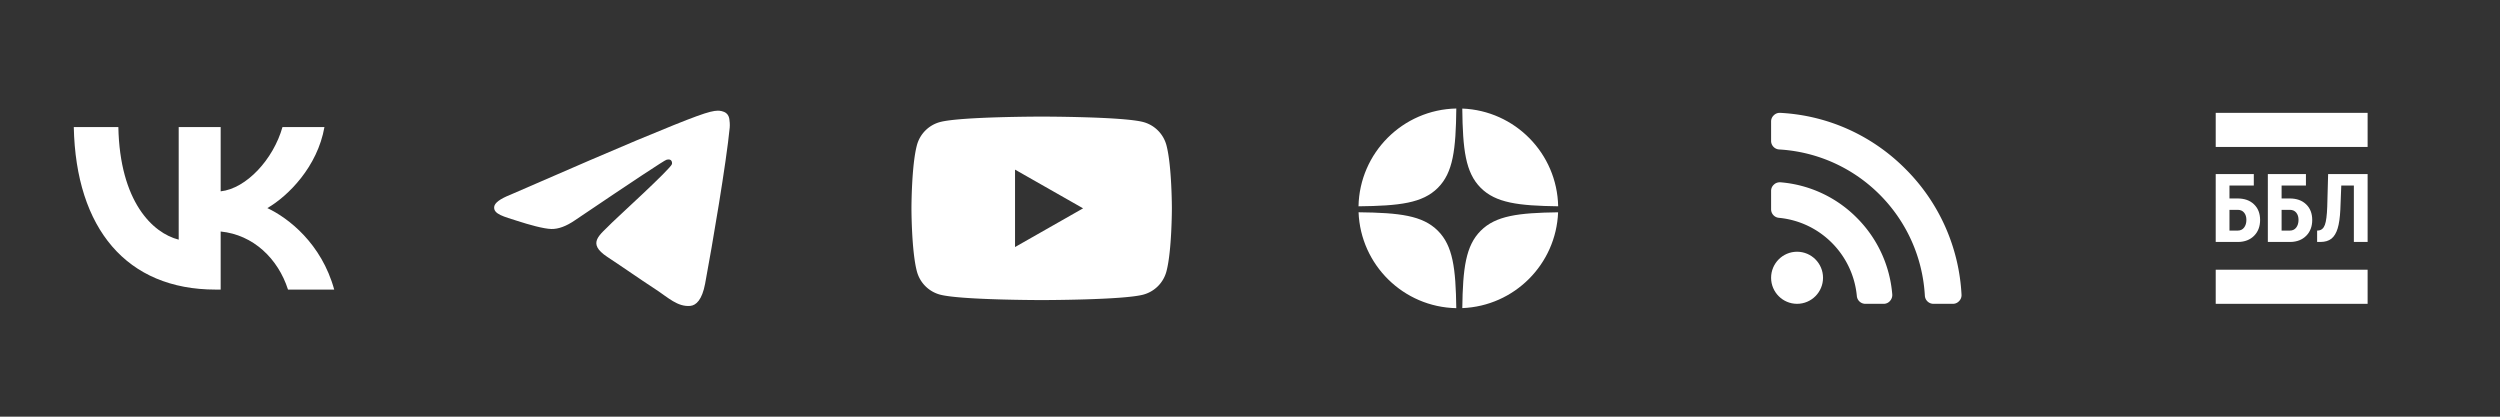 <svg viewBox="0 0 576 96" xmlns="http://www.w3.org/2000/svg" fill-rule="evenodd" clip-rule="evenodd" stroke-linejoin="round" stroke-miterlimit="2"><rect x="0" y="0" width="576" height="96" fill="#333333" stroke="none"/><path fill="none" d="M0 0h576v96H0z"/><g fill="#fff"><path d="M420.026 64c0 3.312-2.68 6-5.983 6-3.303 0-5.982-2.688-5.982-6 0-3.313 2.679-6 5.982-6 3.303 0 5.983 2.687 5.983 6z"/><path d="M435.979 67.844a2.027 2.027 0 01-.53 1.5 1.894 1.894 0 01-1.464.656h-4.207a1.971 1.971 0 01-1.963-1.813c-.903-9.531-8.444-17.093-17.947-18a1.97 1.97 0 01-1.807-1.968V44c0-.563.218-1.094.654-1.469.343-.344.841-.531 1.34-.531h.156a27.952 27.952 0 0117.604 8.187 28.109 28.109 0 018.164 17.657z"/><path d="M451.936 67.906a1.912 1.912 0 01-.565 1.469 1.907 1.907 0 01-1.433.625h-4.456a1.987 1.987 0 01-1.994-1.875C442.46 49.969 428.033 35.5 409.93 34.437a1.98 1.98 0 01-1.869-1.968V28c0-.562.218-1.063.623-1.438a1.93 1.93 0 011.371-.562h.093c10.906.562 21.157 5.156 28.884 12.937a44.081 44.081 0 0112.904 28.969z"/></g><path d="M268.746 33.465a7.539 7.539 0 00-5.304-5.339C258.763 26.864 240 26.864 240 26.864s-18.763 0-23.442 1.262a7.539 7.539 0 00-5.304 5.339C210 38.174 210 48 210 48s0 9.826 1.254 14.536a7.54 7.54 0 005.304 5.339C221.237 69.136 240 69.136 240 69.136s18.763 0 23.442-1.261a7.54 7.54 0 005.304-5.339C270 57.826 270 48 270 48s0-9.826-1.254-14.535zm-34.882 23.456L249.545 48l-15.681-8.921v17.842z" fill="#fff"/><path d="M49.679 66.72C29.18 66.72 17.487 52.666 17 29.28h10.269c.337 17.165 7.907 24.435 13.903 25.934V29.28h9.67v14.804c5.921-.637 12.141-7.383 14.24-14.804h9.669c-1.611 9.145-8.357 15.891-13.154 18.664C66.394 50.192 74.077 56.076 77 66.72H66.356c-2.286-7.121-7.982-12.63-15.514-13.38v13.38h-1.163z" fill="#fff" fill-rule="nonzero"/><path d="M117.583 44.872c14.576-6.35 24.295-10.537 29.159-12.56 13.885-5.775 16.771-6.779 18.651-6.812.414-.007 1.339.096 1.938.582.505.41.645.965.711 1.354.067.389.15 1.275.084 1.968-.753 7.906-4.008 27.092-5.665 35.948-.701 3.746-2.081 5.003-3.417 5.126-2.904.267-5.108-1.919-7.921-3.763-4.4-2.884-6.886-4.68-11.158-7.495-4.937-3.253-1.736-5.041 1.077-7.963.736-.765 13.53-12.401 13.777-13.457.031-.132.06-.624-.233-.884-.292-.26-.723-.171-1.035-.1-.441.1-7.471 4.747-21.09 13.94-1.996 1.37-3.803 2.037-5.422 2.003-1.786-.039-5.22-1.01-7.773-1.84-3.131-1.018-5.62-1.556-5.403-3.284.113-.901 1.353-1.822 3.72-2.763z" fill="#fff"/><path d="M313.013 48.908c9.453.109 14.745.73 18.269 4.253 3.469 3.469 4.123 8.654 4.247 17.839-12.186-.245-22.046-9.964-22.516-22.092zm45.974.006c-.468 11.978-10.094 21.605-22.073 22.073.124-9.176.779-14.358 4.247-17.826s8.65-4.123 17.826-4.247zM335.534 25c-.108 9.462-.728 14.757-4.252 18.282-3.525 3.524-8.82 4.144-18.282 4.252.244-12.334 10.198-22.289 22.534-22.534zm1.374.013c12.128.47 21.847 10.33 22.092 22.516-9.185-.124-14.37-.778-17.839-4.247-3.523-3.524-4.144-8.816-4.253-18.269z" fill="#fff" fill-rule="nonzero"/><g fill="#fff"><g fill-rule="nonzero"><path d="M519.277 42.739h-5.607v2.986h1.869c1.583 0 2.843.449 3.781 1.348.938.899 1.408 2.1 1.408 3.604 0 1.497-.459 2.709-1.375 3.636-.917.928-2.131 1.406-3.642 1.435h-5.21V40.107h8.776v2.632zm-5.607 5.607v4.78h1.912c.616 0 1.101-.231 1.456-.692.354-.462.531-1.055.531-1.778 0-.681-.173-1.234-.521-1.66-.347-.426-.829-.643-1.444-.65h-1.934zM531.287 42.739h-5.607v2.986h1.869c1.583 0 2.843.449 3.781 1.348.938.899 1.407 2.1 1.407 3.604 0 1.497-.458 2.709-1.375 3.636-.916.928-2.13 1.406-3.641 1.435h-5.21V40.107h8.776v2.632zm-5.607 5.607v4.78h1.912c.616 0 1.101-.231 1.455-.692.355-.462.532-1.055.532-1.778 0-.681-.174-1.234-.521-1.66-.347-.426-.829-.643-1.445-.65h-1.933zM545.499 40.107v15.641h-3.169V42.739h-2.9l-.215 5.543c-.086 1.826-.292 3.274-.618 4.345-.326 1.071-.802 1.857-1.429 2.358-.626.501-1.469.755-2.529.763h-.774v-2.622l.365-.032c.659-.079 1.134-.51 1.424-1.294.29-.784.471-2.172.542-4.163l.204-7.53h9.099z"/></g><path d="M510.501 26h34.998v7.857h-34.998zM510.501 62.143h34.998V70h-34.998z"/></g></svg>